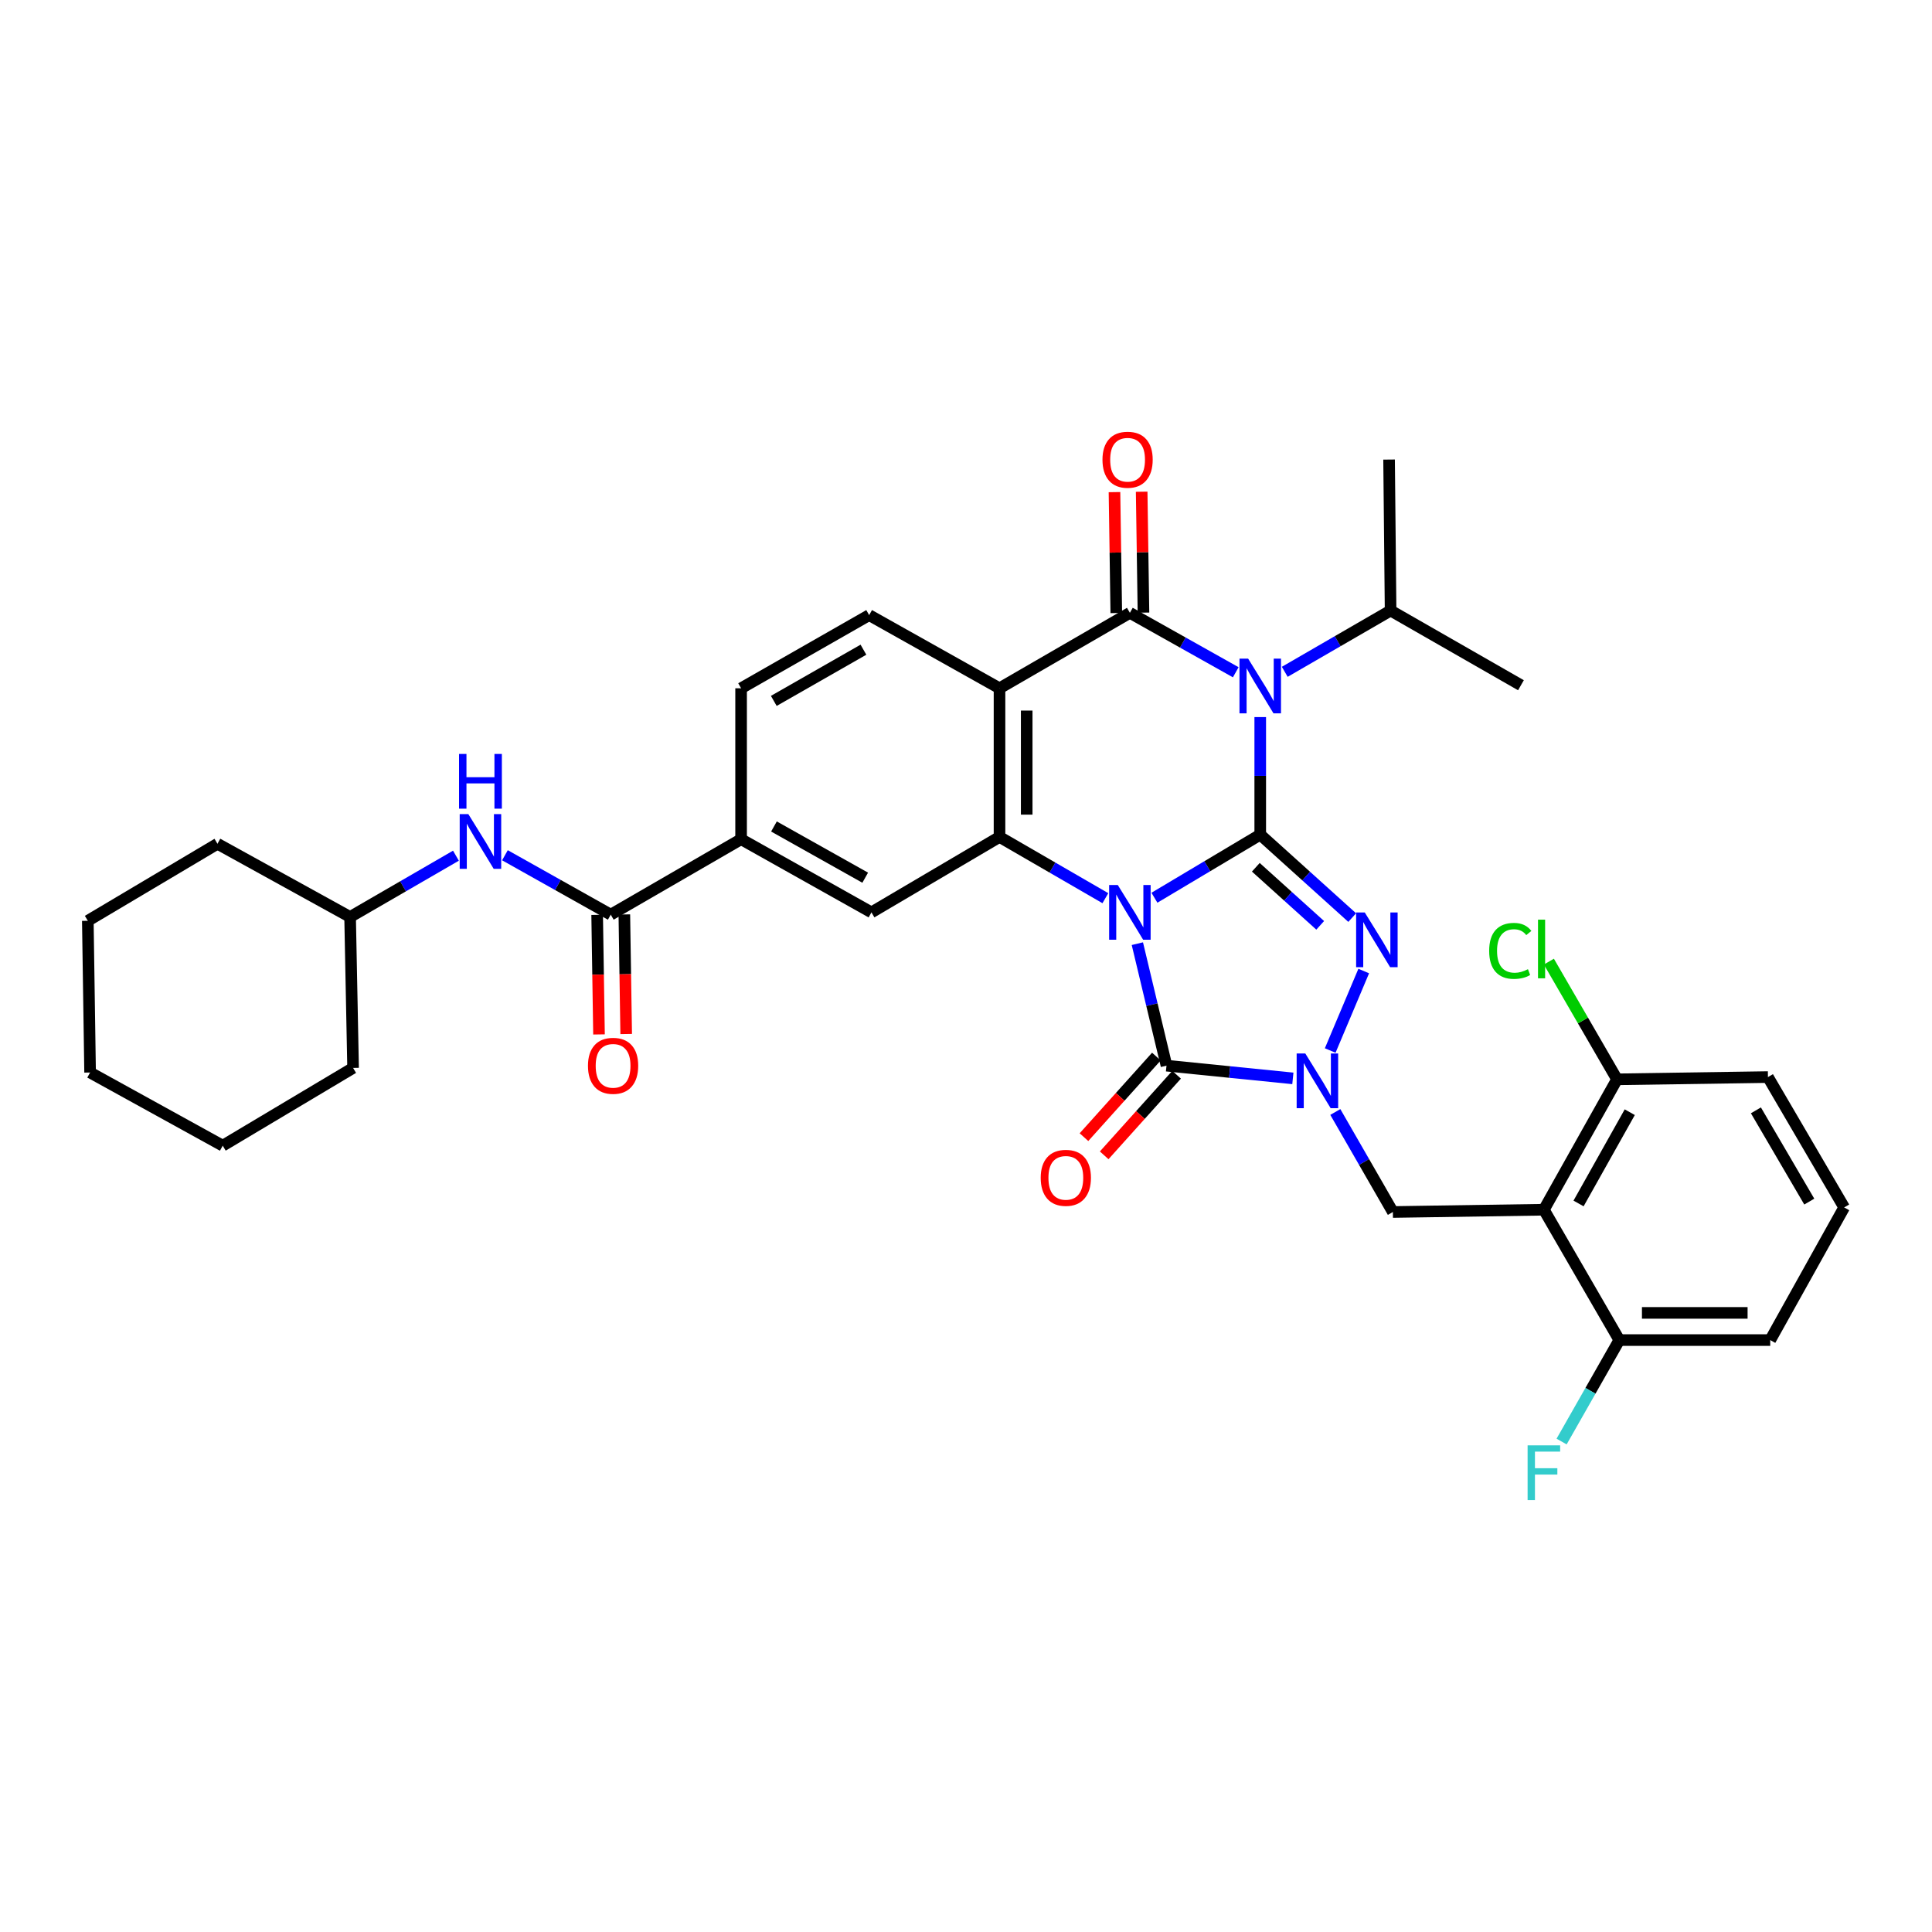 <?xml version='1.0' encoding='iso-8859-1'?>
<svg version='1.1' baseProfile='full'
              xmlns='http://www.w3.org/2000/svg'
                      xmlns:rdkit='http://www.rdkit.org/xml'
                      xmlns:xlink='http://www.w3.org/1999/xlink'
                  xml:space='preserve'
width='1000px' height='1000px' viewBox='0 0 1000 1000'>
<!-- END OF HEADER -->
<rect style='opacity:1.0;fill:#FFFFFF;stroke:none' width='1000' height='1000' x='0' y='0'> </rect>
<path class='bond-0' d='M 597.53,464.667 L 624.913,448.337' style='fill:none;fill-rule:evenodd;stroke:#0000FF;stroke-width:6px;stroke-linecap:butt;stroke-linejoin:miter;stroke-opacity:1' />
<path class='bond-0' d='M 624.913,448.337 L 652.297,432.007' style='fill:none;fill-rule:evenodd;stroke:#000000;stroke-width:6px;stroke-linecap:butt;stroke-linejoin:miter;stroke-opacity:1' />
<path class='bond-4' d='M 588.695,488.442 L 596.235,520.012' style='fill:none;fill-rule:evenodd;stroke:#0000FF;stroke-width:6px;stroke-linecap:butt;stroke-linejoin:miter;stroke-opacity:1' />
<path class='bond-4' d='M 596.235,520.012 L 603.775,551.581' style='fill:none;fill-rule:evenodd;stroke:#000000;stroke-width:6px;stroke-linecap:butt;stroke-linejoin:miter;stroke-opacity:1' />
<path class='bond-6' d='M 572.137,464.9 L 544.742,449.048' style='fill:none;fill-rule:evenodd;stroke:#0000FF;stroke-width:6px;stroke-linecap:butt;stroke-linejoin:miter;stroke-opacity:1' />
<path class='bond-6' d='M 544.742,449.048 L 517.347,433.196' style='fill:none;fill-rule:evenodd;stroke:#000000;stroke-width:6px;stroke-linecap:butt;stroke-linejoin:miter;stroke-opacity:1' />
<path class='bond-1' d='M 652.297,432.007 L 652.297,401.584' style='fill:none;fill-rule:evenodd;stroke:#000000;stroke-width:6px;stroke-linecap:butt;stroke-linejoin:miter;stroke-opacity:1' />
<path class='bond-1' d='M 652.297,401.584 L 652.297,371.16' style='fill:none;fill-rule:evenodd;stroke:#0000FF;stroke-width:6px;stroke-linecap:butt;stroke-linejoin:miter;stroke-opacity:1' />
<path class='bond-2' d='M 652.297,432.007 L 676.097,453.475' style='fill:none;fill-rule:evenodd;stroke:#000000;stroke-width:6px;stroke-linecap:butt;stroke-linejoin:miter;stroke-opacity:1' />
<path class='bond-2' d='M 676.097,453.475 L 699.897,474.942' style='fill:none;fill-rule:evenodd;stroke:#0000FF;stroke-width:6px;stroke-linecap:butt;stroke-linejoin:miter;stroke-opacity:1' />
<path class='bond-2' d='M 650.012,448.896 L 666.673,463.923' style='fill:none;fill-rule:evenodd;stroke:#000000;stroke-width:6px;stroke-linecap:butt;stroke-linejoin:miter;stroke-opacity:1' />
<path class='bond-2' d='M 666.673,463.923 L 683.333,478.951' style='fill:none;fill-rule:evenodd;stroke:#0000FF;stroke-width:6px;stroke-linecap:butt;stroke-linejoin:miter;stroke-opacity:1' />
<path class='bond-17' d='M 664.986,347.732 L 692.377,331.877' style='fill:none;fill-rule:evenodd;stroke:#0000FF;stroke-width:6px;stroke-linecap:butt;stroke-linejoin:miter;stroke-opacity:1' />
<path class='bond-17' d='M 692.377,331.877 L 719.768,316.022' style='fill:none;fill-rule:evenodd;stroke:#000000;stroke-width:6px;stroke-linecap:butt;stroke-linejoin:miter;stroke-opacity:1' />
<path class='bond-36' d='M 639.623,347.962 L 612.224,332.582' style='fill:none;fill-rule:evenodd;stroke:#0000FF;stroke-width:6px;stroke-linecap:butt;stroke-linejoin:miter;stroke-opacity:1' />
<path class='bond-36' d='M 612.224,332.582 L 584.826,317.202' style='fill:none;fill-rule:evenodd;stroke:#000000;stroke-width:6px;stroke-linecap:butt;stroke-linejoin:miter;stroke-opacity:1' />
<path class='bond-35' d='M 705.862,502.603 L 688.509,543.743' style='fill:none;fill-rule:evenodd;stroke:#0000FF;stroke-width:6px;stroke-linecap:butt;stroke-linejoin:miter;stroke-opacity:1' />
<path class='bond-3' d='M 584.826,317.202 L 517.347,356.25' style='fill:none;fill-rule:evenodd;stroke:#000000;stroke-width:6px;stroke-linecap:butt;stroke-linejoin:miter;stroke-opacity:1' />
<path class='bond-15' d='M 591.86,317.097 L 591.392,285.804' style='fill:none;fill-rule:evenodd;stroke:#000000;stroke-width:6px;stroke-linecap:butt;stroke-linejoin:miter;stroke-opacity:1' />
<path class='bond-15' d='M 591.392,285.804 L 590.923,254.51' style='fill:none;fill-rule:evenodd;stroke:#FF0000;stroke-width:6px;stroke-linecap:butt;stroke-linejoin:miter;stroke-opacity:1' />
<path class='bond-15' d='M 577.791,317.308 L 577.322,286.014' style='fill:none;fill-rule:evenodd;stroke:#000000;stroke-width:6px;stroke-linecap:butt;stroke-linejoin:miter;stroke-opacity:1' />
<path class='bond-15' d='M 577.322,286.014 L 576.853,254.721' style='fill:none;fill-rule:evenodd;stroke:#FF0000;stroke-width:6px;stroke-linecap:butt;stroke-linejoin:miter;stroke-opacity:1' />
<path class='bond-5' d='M 603.775,551.581 L 636.479,554.874' style='fill:none;fill-rule:evenodd;stroke:#000000;stroke-width:6px;stroke-linecap:butt;stroke-linejoin:miter;stroke-opacity:1' />
<path class='bond-5' d='M 636.479,554.874 L 669.183,558.166' style='fill:none;fill-rule:evenodd;stroke:#0000FF;stroke-width:6px;stroke-linecap:butt;stroke-linejoin:miter;stroke-opacity:1' />
<path class='bond-16' d='M 598.542,546.878 L 579.8,567.735' style='fill:none;fill-rule:evenodd;stroke:#000000;stroke-width:6px;stroke-linecap:butt;stroke-linejoin:miter;stroke-opacity:1' />
<path class='bond-16' d='M 579.8,567.735 L 561.059,588.591' style='fill:none;fill-rule:evenodd;stroke:#FF0000;stroke-width:6px;stroke-linecap:butt;stroke-linejoin:miter;stroke-opacity:1' />
<path class='bond-16' d='M 609.008,556.284 L 590.266,577.14' style='fill:none;fill-rule:evenodd;stroke:#000000;stroke-width:6px;stroke-linecap:butt;stroke-linejoin:miter;stroke-opacity:1' />
<path class='bond-16' d='M 590.266,577.14 L 571.525,597.996' style='fill:none;fill-rule:evenodd;stroke:#FF0000;stroke-width:6px;stroke-linecap:butt;stroke-linejoin:miter;stroke-opacity:1' />
<path class='bond-9' d='M 691.16,575.563 L 706.054,601.447' style='fill:none;fill-rule:evenodd;stroke:#0000FF;stroke-width:6px;stroke-linecap:butt;stroke-linejoin:miter;stroke-opacity:1' />
<path class='bond-9' d='M 706.054,601.447 L 720.949,627.331' style='fill:none;fill-rule:evenodd;stroke:#000000;stroke-width:6px;stroke-linecap:butt;stroke-linejoin:miter;stroke-opacity:1' />
<path class='bond-7' d='M 517.347,433.196 L 517.347,356.25' style='fill:none;fill-rule:evenodd;stroke:#000000;stroke-width:6px;stroke-linecap:butt;stroke-linejoin:miter;stroke-opacity:1' />
<path class='bond-7' d='M 531.418,421.654 L 531.418,367.792' style='fill:none;fill-rule:evenodd;stroke:#000000;stroke-width:6px;stroke-linecap:butt;stroke-linejoin:miter;stroke-opacity:1' />
<path class='bond-11' d='M 517.347,433.196 L 451.064,472.243' style='fill:none;fill-rule:evenodd;stroke:#000000;stroke-width:6px;stroke-linecap:butt;stroke-linejoin:miter;stroke-opacity:1' />
<path class='bond-13' d='M 517.347,356.25 L 449.875,318.383' style='fill:none;fill-rule:evenodd;stroke:#000000;stroke-width:6px;stroke-linecap:butt;stroke-linejoin:miter;stroke-opacity:1' />
<path class='bond-8' d='M 799.106,626.15 L 720.949,627.331' style='fill:none;fill-rule:evenodd;stroke:#000000;stroke-width:6px;stroke-linecap:butt;stroke-linejoin:miter;stroke-opacity:1' />
<path class='bond-18' d='M 799.106,626.15 L 836.973,558.663' style='fill:none;fill-rule:evenodd;stroke:#000000;stroke-width:6px;stroke-linecap:butt;stroke-linejoin:miter;stroke-opacity:1' />
<path class='bond-18' d='M 817.057,622.913 L 843.564,575.672' style='fill:none;fill-rule:evenodd;stroke:#000000;stroke-width:6px;stroke-linecap:butt;stroke-linejoin:miter;stroke-opacity:1' />
<path class='bond-19' d='M 799.106,626.15 L 838.153,693.622' style='fill:none;fill-rule:evenodd;stroke:#000000;stroke-width:6px;stroke-linecap:butt;stroke-linejoin:miter;stroke-opacity:1' />
<path class='bond-10' d='M 316.121,473.424 L 383.592,434.376' style='fill:none;fill-rule:evenodd;stroke:#000000;stroke-width:6px;stroke-linecap:butt;stroke-linejoin:miter;stroke-opacity:1' />
<path class='bond-14' d='M 316.121,473.424 L 288.738,458.048' style='fill:none;fill-rule:evenodd;stroke:#000000;stroke-width:6px;stroke-linecap:butt;stroke-linejoin:miter;stroke-opacity:1' />
<path class='bond-14' d='M 288.738,458.048 L 261.355,442.673' style='fill:none;fill-rule:evenodd;stroke:#0000FF;stroke-width:6px;stroke-linecap:butt;stroke-linejoin:miter;stroke-opacity:1' />
<path class='bond-21' d='M 309.086,473.533 L 309.566,504.474' style='fill:none;fill-rule:evenodd;stroke:#000000;stroke-width:6px;stroke-linecap:butt;stroke-linejoin:miter;stroke-opacity:1' />
<path class='bond-21' d='M 309.566,504.474 L 310.046,535.416' style='fill:none;fill-rule:evenodd;stroke:#FF0000;stroke-width:6px;stroke-linecap:butt;stroke-linejoin:miter;stroke-opacity:1' />
<path class='bond-21' d='M 323.156,473.314 L 323.636,504.256' style='fill:none;fill-rule:evenodd;stroke:#000000;stroke-width:6px;stroke-linecap:butt;stroke-linejoin:miter;stroke-opacity:1' />
<path class='bond-21' d='M 323.636,504.256 L 324.115,535.198' style='fill:none;fill-rule:evenodd;stroke:#FF0000;stroke-width:6px;stroke-linecap:butt;stroke-linejoin:miter;stroke-opacity:1' />
<path class='bond-12' d='M 451.064,472.243 L 383.592,434.376' style='fill:none;fill-rule:evenodd;stroke:#000000;stroke-width:6px;stroke-linecap:butt;stroke-linejoin:miter;stroke-opacity:1' />
<path class='bond-12' d='M 447.83,454.292 L 400.6,427.785' style='fill:none;fill-rule:evenodd;stroke:#000000;stroke-width:6px;stroke-linecap:butt;stroke-linejoin:miter;stroke-opacity:1' />
<path class='bond-20' d='M 383.592,434.376 L 383.592,356.25' style='fill:none;fill-rule:evenodd;stroke:#000000;stroke-width:6px;stroke-linecap:butt;stroke-linejoin:miter;stroke-opacity:1' />
<path class='bond-37' d='M 449.875,318.383 L 383.592,356.25' style='fill:none;fill-rule:evenodd;stroke:#000000;stroke-width:6px;stroke-linecap:butt;stroke-linejoin:miter;stroke-opacity:1' />
<path class='bond-37' d='M 446.913,336.281 L 400.515,362.788' style='fill:none;fill-rule:evenodd;stroke:#000000;stroke-width:6px;stroke-linecap:butt;stroke-linejoin:miter;stroke-opacity:1' />
<path class='bond-24' d='M 235.992,442.903 L 208.601,458.761' style='fill:none;fill-rule:evenodd;stroke:#0000FF;stroke-width:6px;stroke-linecap:butt;stroke-linejoin:miter;stroke-opacity:1' />
<path class='bond-24' d='M 208.601,458.761 L 181.21,474.62' style='fill:none;fill-rule:evenodd;stroke:#000000;stroke-width:6px;stroke-linecap:butt;stroke-linejoin:miter;stroke-opacity:1' />
<path class='bond-28' d='M 719.768,316.022 L 787.239,354.679' style='fill:none;fill-rule:evenodd;stroke:#000000;stroke-width:6px;stroke-linecap:butt;stroke-linejoin:miter;stroke-opacity:1' />
<path class='bond-29' d='M 719.768,316.022 L 718.986,237.872' style='fill:none;fill-rule:evenodd;stroke:#000000;stroke-width:6px;stroke-linecap:butt;stroke-linejoin:miter;stroke-opacity:1' />
<path class='bond-22' d='M 836.973,558.663 L 819.336,528.2' style='fill:none;fill-rule:evenodd;stroke:#000000;stroke-width:6px;stroke-linecap:butt;stroke-linejoin:miter;stroke-opacity:1' />
<path class='bond-22' d='M 819.336,528.2 L 801.699,497.737' style='fill:none;fill-rule:evenodd;stroke:#00CC00;stroke-width:6px;stroke-linecap:butt;stroke-linejoin:miter;stroke-opacity:1' />
<path class='bond-27' d='M 836.973,558.663 L 915.084,557.491' style='fill:none;fill-rule:evenodd;stroke:#000000;stroke-width:6px;stroke-linecap:butt;stroke-linejoin:miter;stroke-opacity:1' />
<path class='bond-23' d='M 838.153,693.622 L 823.218,719.88' style='fill:none;fill-rule:evenodd;stroke:#000000;stroke-width:6px;stroke-linecap:butt;stroke-linejoin:miter;stroke-opacity:1' />
<path class='bond-23' d='M 823.218,719.88 L 808.283,746.139' style='fill:none;fill-rule:evenodd;stroke:#33CCCC;stroke-width:6px;stroke-linecap:butt;stroke-linejoin:miter;stroke-opacity:1' />
<path class='bond-26' d='M 838.153,693.622 L 916.264,693.622' style='fill:none;fill-rule:evenodd;stroke:#000000;stroke-width:6px;stroke-linecap:butt;stroke-linejoin:miter;stroke-opacity:1' />
<path class='bond-26' d='M 849.87,679.55 L 904.547,679.55' style='fill:none;fill-rule:evenodd;stroke:#000000;stroke-width:6px;stroke-linecap:butt;stroke-linejoin:miter;stroke-opacity:1' />
<path class='bond-30' d='M 181.21,474.62 L 112.558,436.737' style='fill:none;fill-rule:evenodd;stroke:#000000;stroke-width:6px;stroke-linecap:butt;stroke-linejoin:miter;stroke-opacity:1' />
<path class='bond-31' d='M 181.21,474.62 L 182.758,552.754' style='fill:none;fill-rule:evenodd;stroke:#000000;stroke-width:6px;stroke-linecap:butt;stroke-linejoin:miter;stroke-opacity:1' />
<path class='bond-25' d='M 954.545,624.962 L 916.264,693.622' style='fill:none;fill-rule:evenodd;stroke:#000000;stroke-width:6px;stroke-linecap:butt;stroke-linejoin:miter;stroke-opacity:1' />
<path class='bond-38' d='M 954.545,624.962 L 915.084,557.491' style='fill:none;fill-rule:evenodd;stroke:#000000;stroke-width:6px;stroke-linecap:butt;stroke-linejoin:miter;stroke-opacity:1' />
<path class='bond-38' d='M 936.48,621.945 L 908.857,574.716' style='fill:none;fill-rule:evenodd;stroke:#000000;stroke-width:6px;stroke-linecap:butt;stroke-linejoin:miter;stroke-opacity:1' />
<path class='bond-33' d='M 112.558,436.737 L 45.455,476.605' style='fill:none;fill-rule:evenodd;stroke:#000000;stroke-width:6px;stroke-linecap:butt;stroke-linejoin:miter;stroke-opacity:1' />
<path class='bond-32' d='M 182.758,552.754 L 115.287,592.997' style='fill:none;fill-rule:evenodd;stroke:#000000;stroke-width:6px;stroke-linecap:butt;stroke-linejoin:miter;stroke-opacity:1' />
<path class='bond-34' d='M 115.287,592.997 L 46.635,555.13' style='fill:none;fill-rule:evenodd;stroke:#000000;stroke-width:6px;stroke-linecap:butt;stroke-linejoin:miter;stroke-opacity:1' />
<path class='bond-39' d='M 45.455,476.605 L 46.635,555.13' style='fill:none;fill-rule:evenodd;stroke:#000000;stroke-width:6px;stroke-linecap:butt;stroke-linejoin:miter;stroke-opacity:1' />
<path  class='atom-0' d='M 578.566 458.083
L 587.846 473.083
Q 588.766 474.563, 590.246 477.243
Q 591.726 479.923, 591.806 480.083
L 591.806 458.083
L 595.566 458.083
L 595.566 486.403
L 591.686 486.403
L 581.726 470.003
Q 580.566 468.083, 579.326 465.883
Q 578.126 463.683, 577.766 463.003
L 577.766 486.403
L 574.086 486.403
L 574.086 458.083
L 578.566 458.083
' fill='#0000FF'/>
<path  class='atom-2' d='M 646.037 340.917
L 655.317 355.917
Q 656.237 357.397, 657.717 360.077
Q 659.197 362.757, 659.277 362.917
L 659.277 340.917
L 663.037 340.917
L 663.037 369.237
L 659.157 369.237
L 649.197 352.837
Q 648.037 350.917, 646.797 348.717
Q 645.597 346.517, 645.237 345.837
L 645.237 369.237
L 641.557 369.237
L 641.557 340.917
L 646.037 340.917
' fill='#0000FF'/>
<path  class='atom-3' d='M 706.41 472.303
L 715.69 487.303
Q 716.61 488.783, 718.09 491.463
Q 719.57 494.143, 719.65 494.303
L 719.65 472.303
L 723.41 472.303
L 723.41 500.623
L 719.53 500.623
L 709.57 484.223
Q 708.41 482.303, 707.17 480.103
Q 705.97 477.903, 705.61 477.223
L 705.61 500.623
L 701.93 500.623
L 701.93 472.303
L 706.41 472.303
' fill='#0000FF'/>
<path  class='atom-6' d='M 675.625 545.285
L 684.905 560.285
Q 685.825 561.765, 687.305 564.445
Q 688.785 567.125, 688.865 567.285
L 688.865 545.285
L 692.625 545.285
L 692.625 573.605
L 688.745 573.605
L 678.785 557.205
Q 677.625 555.285, 676.385 553.085
Q 675.185 550.885, 674.825 550.205
L 674.825 573.605
L 671.145 573.605
L 671.145 545.285
L 675.625 545.285
' fill='#0000FF'/>
<path  class='atom-15' d='M 242.421 421.396
L 251.701 436.396
Q 252.621 437.876, 254.101 440.556
Q 255.581 443.236, 255.661 443.396
L 255.661 421.396
L 259.421 421.396
L 259.421 449.716
L 255.541 449.716
L 245.581 433.316
Q 244.421 431.396, 243.181 429.196
Q 241.981 426.996, 241.621 426.316
L 241.621 449.716
L 237.941 449.716
L 237.941 421.396
L 242.421 421.396
' fill='#0000FF'/>
<path  class='atom-15' d='M 237.601 390.244
L 241.441 390.244
L 241.441 402.284
L 255.921 402.284
L 255.921 390.244
L 259.761 390.244
L 259.761 418.564
L 255.921 418.564
L 255.921 405.484
L 241.441 405.484
L 241.441 418.564
L 237.601 418.564
L 237.601 390.244
' fill='#0000FF'/>
<path  class='atom-16' d='M 570.637 237.952
Q 570.637 231.152, 573.997 227.352
Q 577.357 223.552, 583.637 223.552
Q 589.917 223.552, 593.277 227.352
Q 596.637 231.152, 596.637 237.952
Q 596.637 244.832, 593.237 248.752
Q 589.837 252.632, 583.637 252.632
Q 577.397 252.632, 573.997 248.752
Q 570.637 244.872, 570.637 237.952
M 583.637 249.432
Q 587.957 249.432, 590.277 246.552
Q 592.637 243.632, 592.637 237.952
Q 592.637 232.392, 590.277 229.592
Q 587.957 226.752, 583.637 226.752
Q 579.317 226.752, 576.957 229.552
Q 574.637 232.352, 574.637 237.952
Q 574.637 243.672, 576.957 246.552
Q 579.317 249.432, 583.637 249.432
' fill='#FF0000'/>
<path  class='atom-17' d='M 538.672 609.642
Q 538.672 602.842, 542.032 599.042
Q 545.392 595.242, 551.672 595.242
Q 557.952 595.242, 561.312 599.042
Q 564.672 602.842, 564.672 609.642
Q 564.672 616.522, 561.272 620.442
Q 557.872 624.322, 551.672 624.322
Q 545.432 624.322, 542.032 620.442
Q 538.672 616.562, 538.672 609.642
M 551.672 621.122
Q 555.992 621.122, 558.312 618.242
Q 560.672 615.322, 560.672 609.642
Q 560.672 604.082, 558.312 601.282
Q 555.992 598.442, 551.672 598.442
Q 547.352 598.442, 544.992 601.242
Q 542.672 604.042, 542.672 609.642
Q 542.672 615.362, 544.992 618.242
Q 547.352 621.122, 551.672 621.122
' fill='#FF0000'/>
<path  class='atom-22' d='M 304.333 551.661
Q 304.333 544.861, 307.693 541.061
Q 311.053 537.261, 317.333 537.261
Q 323.613 537.261, 326.973 541.061
Q 330.333 544.861, 330.333 551.661
Q 330.333 558.541, 326.933 562.461
Q 323.533 566.341, 317.333 566.341
Q 311.093 566.341, 307.693 562.461
Q 304.333 558.581, 304.333 551.661
M 317.333 563.141
Q 321.653 563.141, 323.973 560.261
Q 326.333 557.341, 326.333 551.661
Q 326.333 546.101, 323.973 543.301
Q 321.653 540.461, 317.333 540.461
Q 313.013 540.461, 310.653 543.261
Q 308.333 546.061, 308.333 551.661
Q 308.333 557.381, 310.653 560.261
Q 313.013 563.141, 317.333 563.141
' fill='#FF0000'/>
<path  class='atom-23' d='M 770.79 492.172
Q 770.79 485.132, 774.07 481.452
Q 777.39 477.732, 783.67 477.732
Q 789.51 477.732, 792.63 481.852
L 789.99 484.012
Q 787.71 481.012, 783.67 481.012
Q 779.39 481.012, 777.11 483.892
Q 774.87 486.732, 774.87 492.172
Q 774.87 497.772, 777.19 500.652
Q 779.55 503.532, 784.11 503.532
Q 787.23 503.532, 790.87 501.652
L 791.99 504.652
Q 790.51 505.612, 788.27 506.172
Q 786.03 506.732, 783.55 506.732
Q 777.39 506.732, 774.07 502.972
Q 770.79 499.212, 770.79 492.172
' fill='#00CC00'/>
<path  class='atom-23' d='M 796.07 476.012
L 799.75 476.012
L 799.75 506.372
L 796.07 506.372
L 796.07 476.012
' fill='#00CC00'/>
<path  class='atom-24' d='M 790.686 748.113
L 807.526 748.113
L 807.526 751.353
L 794.486 751.353
L 794.486 759.953
L 806.086 759.953
L 806.086 763.233
L 794.486 763.233
L 794.486 776.433
L 790.686 776.433
L 790.686 748.113
' fill='#33CCCC'/>
</svg>
